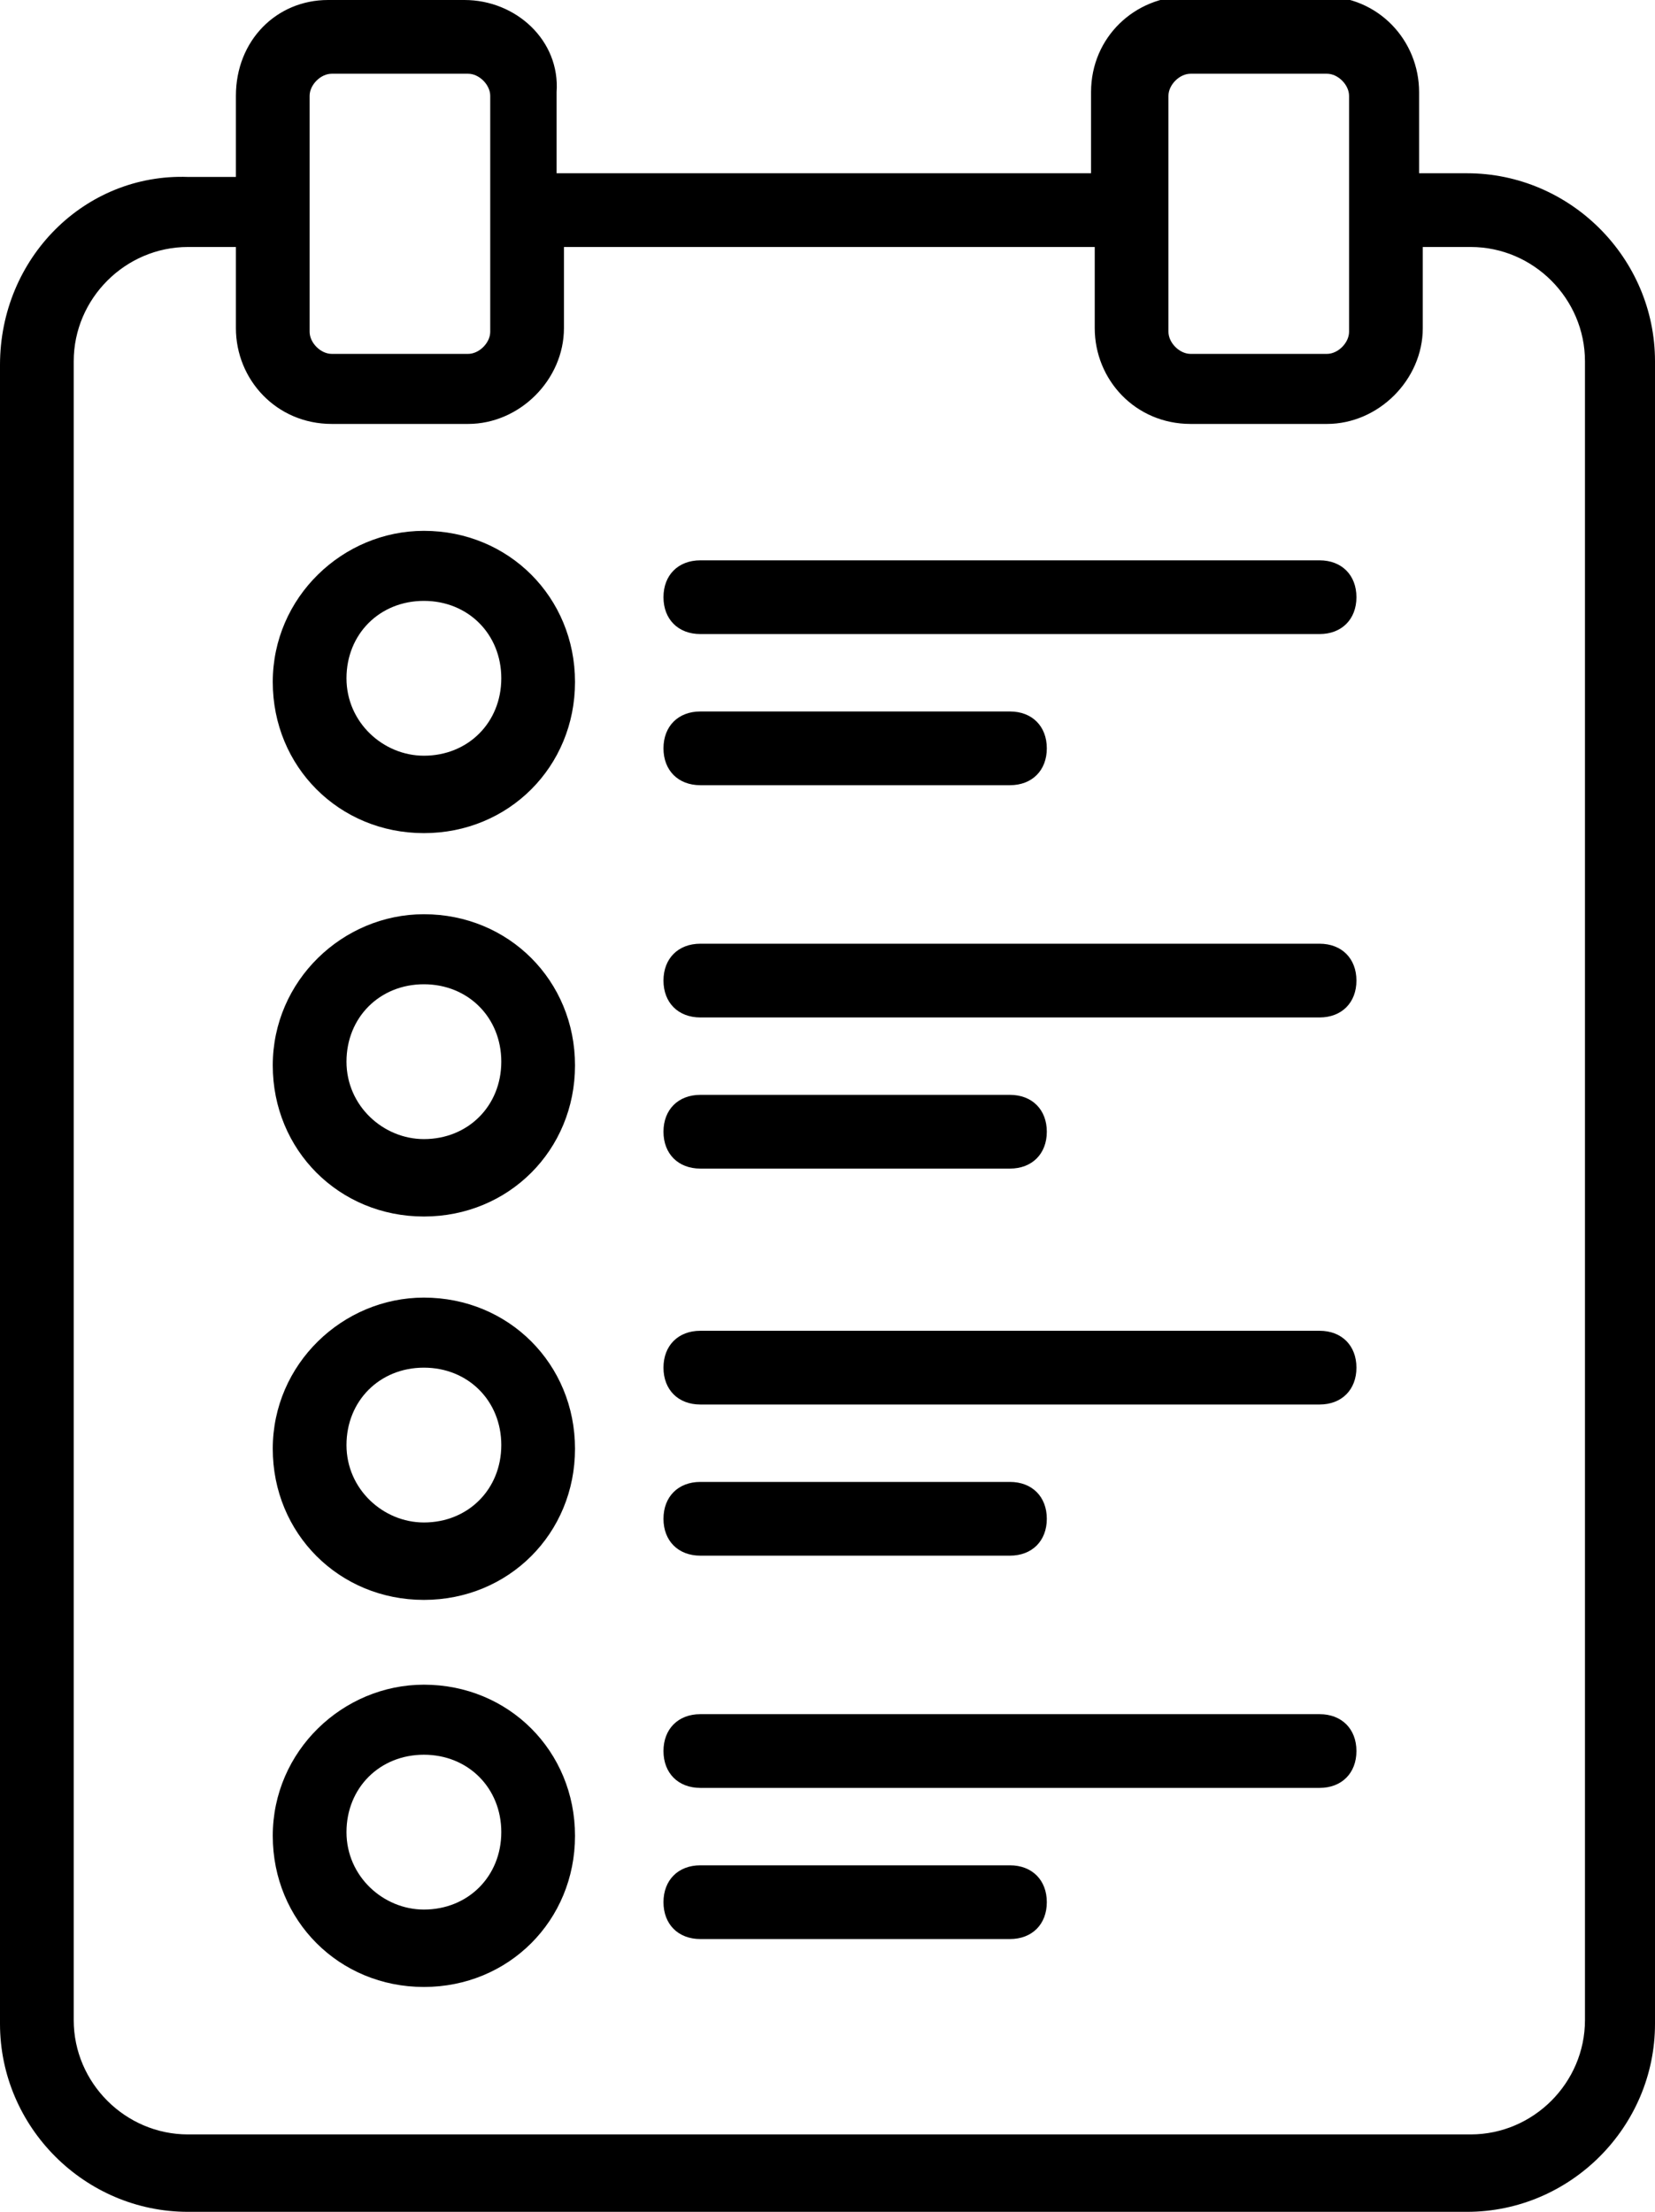 <?xml version="1.0" encoding="UTF-8"?>
<svg id="Layer_1" xmlns="http://www.w3.org/2000/svg" version="1.1" viewBox="0 0 44.9 60">
  <!-- Generator: Adobe Illustrator 29.2.0, SVG Export Plug-In . SVG Version: 2.1.0 Build 108)  -->
  <path d="M12.6,0h-3.7C7.5,0,6.4,1.1,6.4,2.6v2.2h-1.3C2.3,4.7,0,7,0,9.9v45c0,2.8,2.3,5.1,5.1,5.1h34.7c2.8,0,5.1-2.3,5.1-5.1V9.8c0-2.8-2.3-5.1-5.1-5.1h-1.3v-2.2c0-1.4-1.1-2.6-2.6-2.6h-3.7c-1.4,0-2.6,1.1-2.6,2.6v2.2h-14.5v-2.2C15.2,1.1,14,0,12.6,0ZM8.4,2.6c0-.3.3-.6.6-.6h3.7c.3,0,.6.3.6.6v6.4c0,.3-.3.6-.6.6h-3.7c-.3,0-.6-.3-.6-.6V2.6ZM31.7,2.6c0-.3.3-.6.6-.6h3.7c.3,0,.6.3.6.6v6.4c0,.3-.3.6-.6.6h-3.7c-.3,0-.6-.3-.6-.6V2.6ZM29.7,6.7v2.2c0,1.4,1.1,2.6,2.6,2.6h3.7c1.4,0,2.6-1.2,2.6-2.6v-2.2h1.3c1.7,0,3.1,1.4,3.1,3.1v45c0,1.7-1.4,3.1-3.1,3.1H5.1c-1.7,0-3.1-1.4-3.1-3.1V9.8c0-1.7,1.4-3.1,3.1-3.1h1.3v2.2c0,1.4,1.1,2.6,2.6,2.6h3.7c1.4,0,2.6-1.2,2.6-2.6v-2.2h14.5Z"/>
  <path d="M11.5,14.4c-2.2,0-4.1,1.8-4.1,4.1s1.8,4.1,4.1,4.1,4.1-1.8,4.1-4.1-1.8-4.1-4.1-4.1ZM11.5,20.5c-1.1,0-2.1-.9-2.1-2.1s.9-2.1,2.1-2.1,2.1.9,2.1,2.1-.9,2.1-2.1,2.1Z"/>
  <path d="M19,17.2h16.8c.6,0,1-.4,1-1s-.4-1-1-1h-16.8c-.6,0-1,.4-1,1s.4,1,1,1Z"/>
  <path d="M19,21.3h8.4c.6,0,1-.4,1-1s-.4-1-1-1h-8.4c-.6,0-1,.4-1,1s.4,1,1,1Z"/>
  <path d="M11.5,24.8c-2.2,0-4.1,1.8-4.1,4.1s1.8,4.1,4.1,4.1,4.1-1.8,4.1-4.1-1.8-4.1-4.1-4.1ZM11.5,30.9c-1.1,0-2.1-.9-2.1-2.1s.9-2.1,2.1-2.1,2.1.9,2.1,2.1-.9,2.1-2.1,2.1Z"/>
  <path d="M19,27.6h16.8c.6,0,1-.4,1-1s-.4-1-1-1h-16.8c-.6,0-1,.4-1,1s.4,1,1,1Z"/>
  <path d="M19,31.7h8.4c.6,0,1-.4,1-1s-.4-1-1-1h-8.4c-.6,0-1,.4-1,1s.4,1,1,1Z"/>
  <path d="M11.5,35.2c-2.2,0-4.1,1.8-4.1,4.1s1.8,4.1,4.1,4.1,4.1-1.8,4.1-4.1-1.8-4.1-4.1-4.1ZM11.5,41.3c-1.1,0-2.1-.9-2.1-2.1s.9-2.1,2.1-2.1,2.1.9,2.1,2.1-.9,2.1-2.1,2.1Z"/>
  <path d="M19,38.1h16.8c.6,0,1-.4,1-1s-.4-1-1-1h-16.8c-.6,0-1,.4-1,1s.4,1,1,1Z"/>
  <path d="M19,42.2h8.4c.6,0,1-.4,1-1s-.4-1-1-1h-8.4c-.6,0-1,.4-1,1s.4,1,1,1Z"/>
  <path d="M11.5,45.7c-2.2,0-4.1,1.8-4.1,4.1s1.8,4.1,4.1,4.1,4.1-1.8,4.1-4.1-1.8-4.1-4.1-4.1ZM11.5,51.8c-1.1,0-2.1-.9-2.1-2.1s.9-2.1,2.1-2.1,2.1.9,2.1,2.1-.9,2.1-2.1,2.1Z"/>
  <path d="M19,48.5h16.8c.6,0,1-.4,1-1s-.4-1-1-1h-16.8c-.6,0-1,.4-1,1s.4,1,1,1Z"/>
  <path d="M19,52.6h8.4c.6,0,1-.4,1-1s-.4-1-1-1h-8.4c-.6,0-1,.4-1,1s.4,1,1,1Z"/>
</svg>